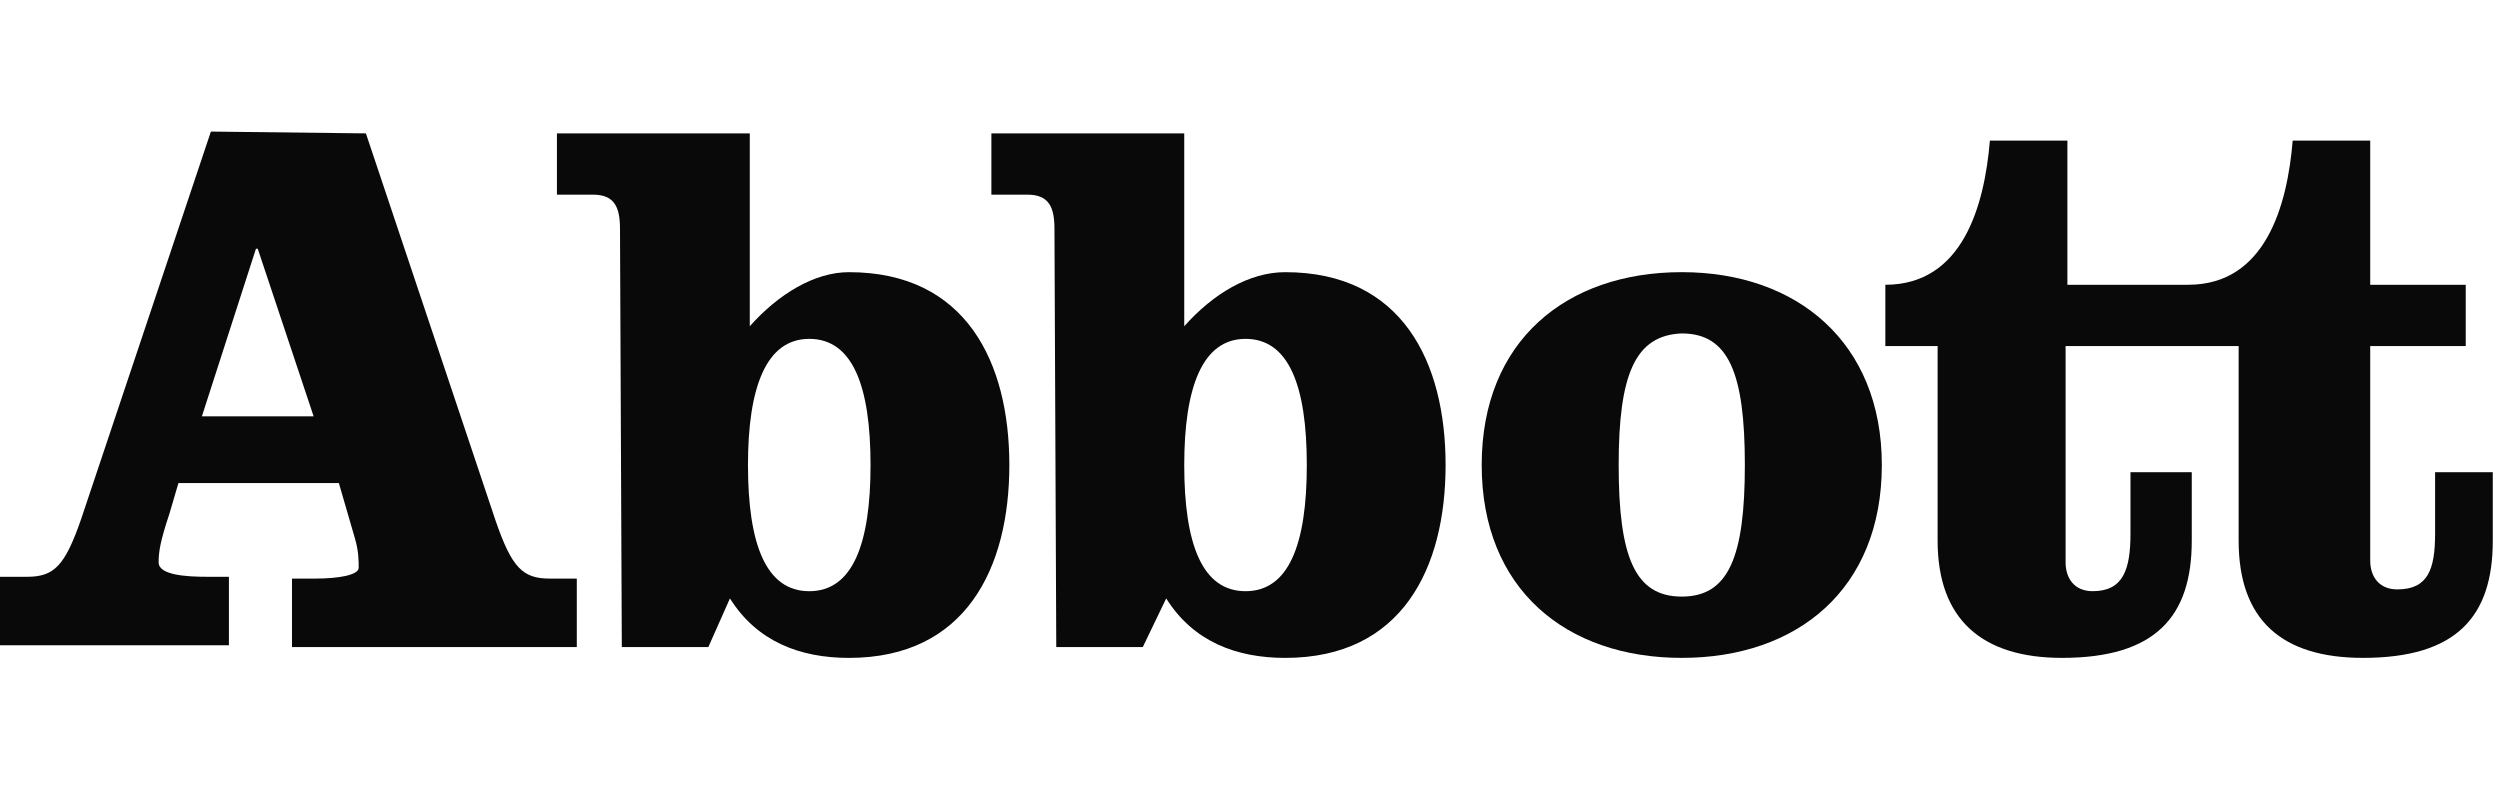 <svg width="152" height="48" viewBox="0 0 152 48" fill="none" xmlns="http://www.w3.org/2000/svg">
<path d="M22.247 8.11L30.137 31.671C31.123 34.521 31.781 35.178 33.425 35.178H35.069V39.343H17.753V35.178H19.178C20.603 35.178 21.808 34.959 21.808 34.521C21.808 34.082 21.808 33.534 21.589 32.767L20.603 29.37H10.849L10.301 31.233C9.753 32.877 9.644 33.534 9.644 34.192C9.644 34.959 11.288 35.069 12.603 35.069H13.918V39.233H0V35.069H1.644C3.288 35.069 3.945 34.411 4.932 31.562L12.822 8M12.274 25.315H19.069L15.671 15.123H15.562L12.274 25.315Z" fill="#090909"/>
<path d="M37.696 13.918C37.696 12.603 37.367 11.835 36.052 11.835H33.861V8.109H45.587V19.835C47.34 17.863 49.532 16.548 51.614 16.548C58.737 16.548 61.368 22.027 61.368 28.274C61.368 34.52 58.737 40 51.614 40C48.655 40 46.025 39.014 44.381 36.383L43.066 39.343H37.806M45.477 28.274C45.477 33.096 46.573 35.945 49.203 35.945C51.833 35.945 52.929 33.096 52.929 28.274C52.929 23.452 51.833 20.603 49.203 20.603C46.573 20.603 45.477 23.561 45.477 28.274Z" fill="#090909"/>
<path d="M64.111 13.918C64.111 12.603 63.782 11.835 62.467 11.835H60.276V8.109H72.002V19.835C73.755 17.863 75.947 16.548 78.139 16.548C85.262 16.548 87.892 22.027 87.892 28.274C87.892 34.52 85.262 40 78.139 40C75.18 40 72.55 39.014 70.906 36.383L69.481 39.343H64.221M72.002 28.274C72.002 33.096 73.098 35.945 75.728 35.945C78.358 35.945 79.454 33.096 79.454 28.274C79.454 23.452 78.358 20.603 75.728 20.603C73.098 20.603 72.002 23.561 72.002 28.274Z" fill="#090909"/>
<path d="M114.415 28.273C114.415 35.835 109.265 39.999 102.251 39.999C95.237 39.999 90.087 35.835 90.087 28.273C90.087 20.712 95.237 16.547 102.251 16.547C109.265 16.547 114.415 20.821 114.415 28.273ZM98.415 28.273C98.415 33.862 99.402 36.273 102.251 36.273C105.1 36.273 106.087 33.862 106.087 28.273C106.087 22.684 105.1 20.273 102.251 20.273C99.402 20.383 98.415 22.794 98.415 28.273Z" fill="#090909"/>
<path d="M148.054 28.711V32.438C148.054 34.629 147.616 35.835 145.753 35.835C144.657 35.835 144.109 35.068 144.109 34.081V21.04H149.917V17.314H144.109V8.547H139.396C139.068 12.492 137.752 17.314 133.04 17.314H125.698V8.547H120.985C120.656 12.492 119.341 17.314 114.629 17.314V21.04H117.807V32.876C117.807 37.698 120.547 39.999 125.369 39.999C131.067 39.999 133.259 37.479 133.259 32.876V28.711H129.533V32.438C129.533 34.629 129.095 35.944 127.232 35.944C126.136 35.944 125.588 35.177 125.588 34.191V21.04H136.109V32.876C136.109 37.698 138.739 39.999 143.67 39.999C149.369 39.999 151.561 37.479 151.561 32.876V28.711H148.054Z" fill="#090909"/>
</svg>
